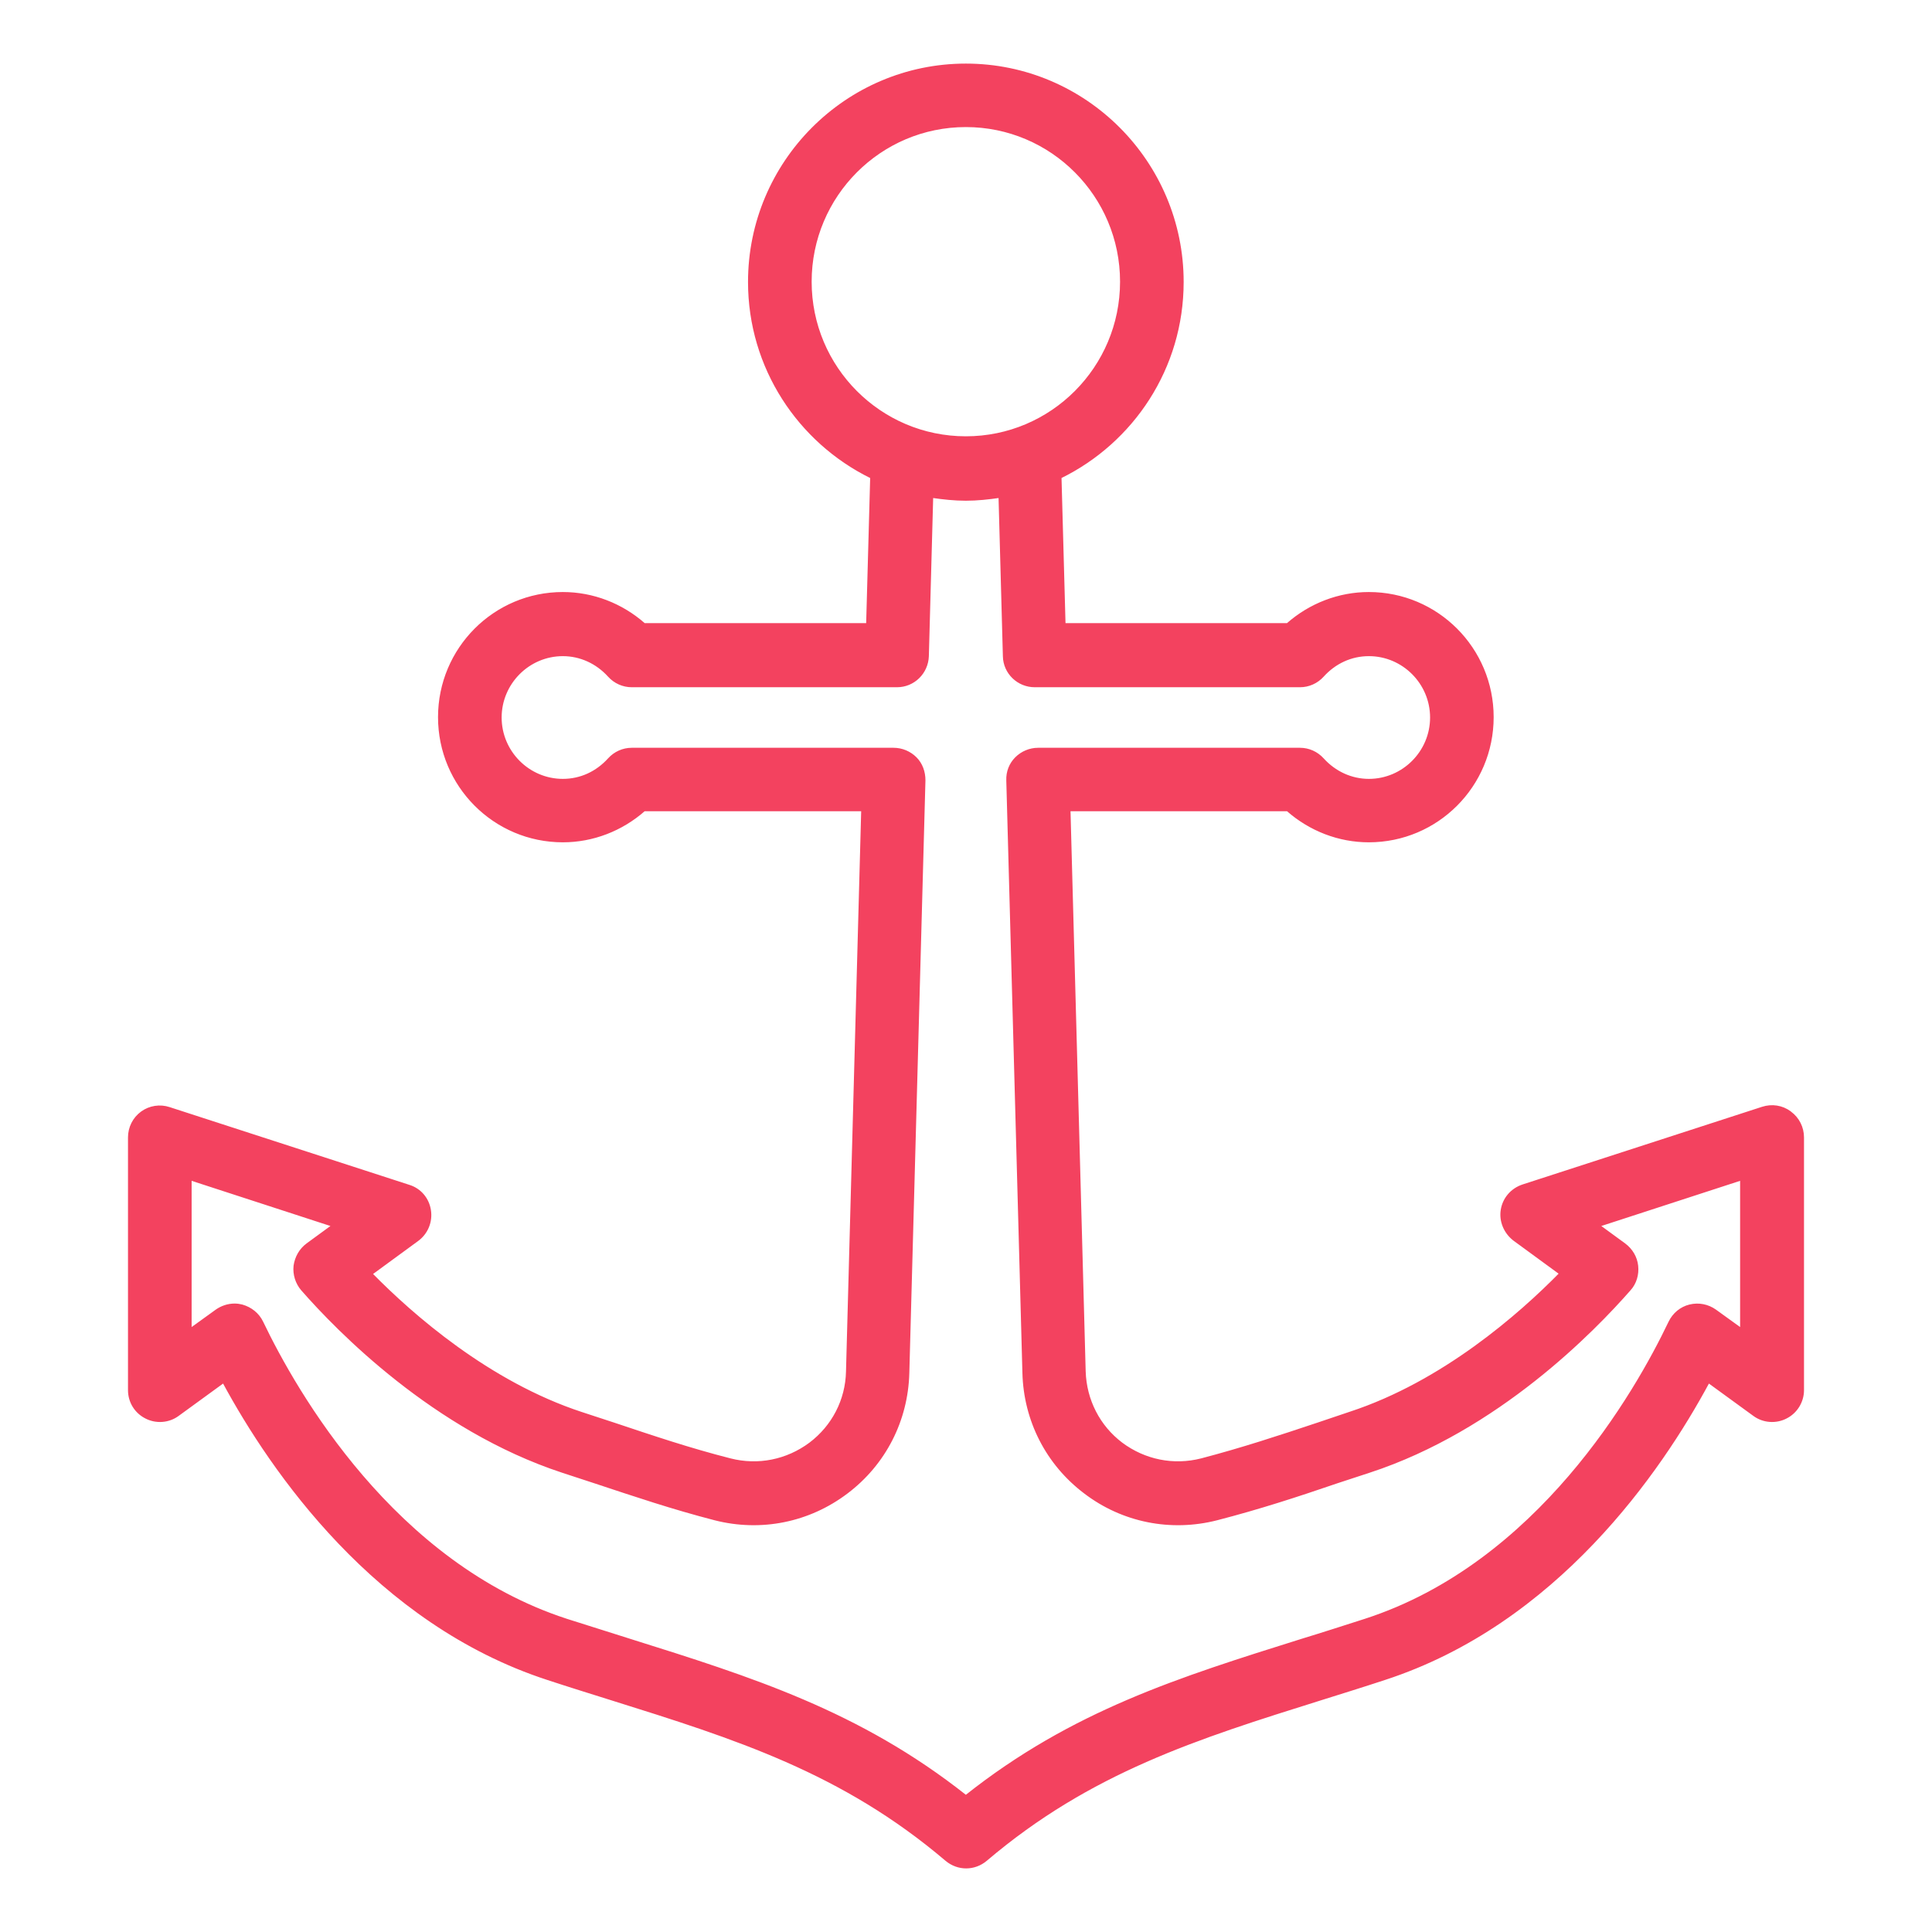 <?xml version="1.0" encoding="UTF-8"?> <svg xmlns="http://www.w3.org/2000/svg" width="240" height="240" viewBox="0 0 240 240" fill="none"> <path d="M222.382 138.129C221.382 137.394 220.11 137.201 218.916 137.587L189.147 147.241C187.762 147.705 186.759 148.863 186.529 150.292C186.298 151.721 186.914 153.15 188.069 154.038L193.769 158.208C188.8 163.266 179.25 171.685 167.696 175.469L163.69 176.82C158.839 178.442 154.255 179.947 149.249 181.26C145.783 182.148 142.201 181.416 139.351 179.292C136.54 177.168 134.884 173.924 134.767 170.373L132.88 100.673H159.915C162.726 103.145 166.307 104.535 170.043 104.535C178.554 104.535 185.448 97.622 185.448 89.089C185.448 80.556 178.554 73.644 170.043 73.644C166.307 73.644 162.726 75.033 159.915 77.505H132.264L131.764 59.319C140.737 54.916 146.938 45.726 146.938 35.03C146.938 20.126 134.845 8 119.98 8C105.116 8 93.022 20.126 93.022 35.03C93.022 45.686 99.222 54.916 108.197 59.319L107.696 77.505H80.046C77.235 75.033 73.654 73.644 69.917 73.644C61.407 73.644 54.513 80.556 54.513 89.089C54.513 97.622 61.407 104.535 69.917 104.535C73.653 104.535 77.234 103.145 80.046 100.673H107.081L105.193 170.373C105.116 173.926 103.423 177.168 100.61 179.292C97.759 181.416 94.178 182.15 90.712 181.26C85.706 179.987 81.122 178.442 76.271 176.82L72.265 175.507C60.711 171.723 51.161 163.305 46.192 158.246L51.891 154.076C53.047 153.226 53.662 151.797 53.432 150.33C53.202 148.863 52.199 147.705 50.813 147.279L21.044 137.625C19.889 137.239 18.579 137.432 17.578 138.167C16.578 138.901 16 140.059 16 141.294V172.687C16 174.154 16.808 175.467 18.118 176.124C19.389 176.781 20.969 176.665 22.124 175.815L27.746 171.723C33.715 182.766 46.694 201.649 68.028 208.599C70.724 209.487 73.342 210.299 75.923 211.109C91.328 215.936 104.614 220.106 117.515 231.073C118.248 231.69 119.133 232 120.019 232C120.904 232 121.79 231.691 122.522 231.073C135.423 220.105 148.71 215.935 164.114 211.109C166.695 210.299 169.313 209.487 172.009 208.599C193.346 201.649 206.285 182.805 212.254 171.723L217.876 175.815C219.031 176.665 220.61 176.781 221.882 176.124C223.192 175.467 224 174.116 224 172.687V141.294C224 140.058 223.422 138.899 222.422 138.167L222.382 138.129ZM100.726 34.992C100.726 24.335 109.353 15.685 119.982 15.685C130.61 15.685 139.237 24.335 139.237 34.992C139.237 45.648 130.61 54.299 119.982 54.299C109.353 54.299 100.726 45.648 100.726 34.992ZM216.26 165.044L213.102 162.765C212.177 162.108 211.022 161.877 209.906 162.148C208.788 162.418 207.865 163.191 207.365 164.234C203.166 173.037 191.035 194.237 169.586 201.187C166.928 202.037 164.309 202.887 161.768 203.659C146.518 208.448 133.232 212.578 119.983 223.082C106.734 212.618 93.448 208.447 78.198 203.659C75.657 202.849 73.036 202.037 70.38 201.187C48.929 194.199 36.798 172.999 32.601 164.234C32.101 163.191 31.176 162.458 30.06 162.148C29.752 162.07 29.444 162.032 29.135 162.032C28.327 162.032 27.517 162.303 26.862 162.767L23.704 165.045V146.549L41.264 152.263L38.145 154.542C37.26 155.199 36.72 156.164 36.567 157.245C36.452 158.326 36.797 159.407 37.492 160.219C41.921 165.276 53.897 177.595 69.842 182.846L73.848 184.159C78.854 185.819 83.553 187.403 88.79 188.755C94.528 190.222 100.498 189.026 105.234 185.435C109.933 181.882 112.706 176.476 112.859 170.568L114.862 96.933C114.862 95.89 114.515 94.886 113.784 94.152C113.052 93.418 112.051 92.993 111.011 92.993H78.469C77.391 92.993 76.35 93.457 75.618 94.267C74.115 95.927 72.114 96.855 69.919 96.855C65.682 96.855 62.216 93.38 62.216 89.132C62.216 84.885 65.682 81.409 69.919 81.409C72.075 81.409 74.117 82.337 75.618 83.997C76.35 84.807 77.389 85.271 78.469 85.271H111.433C113.514 85.271 115.207 83.611 115.285 81.525L115.824 61.754C117.172 61.947 118.558 62.102 119.983 62.102C121.409 62.102 122.794 61.947 124.142 61.754L124.682 81.525C124.72 83.611 126.453 85.271 128.533 85.271H161.498C162.576 85.271 163.616 84.807 164.349 83.997C165.851 82.337 167.853 81.409 170.048 81.409C174.284 81.409 177.75 84.885 177.75 89.132C177.75 93.38 174.284 96.855 170.048 96.855C167.892 96.855 165.85 95.927 164.349 94.267C163.616 93.457 162.578 92.993 161.498 92.993H128.956C127.916 92.993 126.915 93.418 126.183 94.152C125.45 94.886 125.065 95.89 125.105 96.933L127.108 170.568C127.262 176.476 130.034 181.882 134.732 185.435C139.431 189.026 145.438 190.224 151.177 188.755C156.414 187.403 161.152 185.859 166.119 184.159L170.125 182.846C186.07 177.633 198.046 165.276 202.475 160.219C203.207 159.409 203.515 158.326 203.4 157.245C203.284 156.164 202.707 155.199 201.821 154.542L198.703 152.263L216.263 146.549V165.045L216.26 165.044Z" fill="#F3425F" stroke="#F3425F" stroke-width="0.2"></path> </svg> 